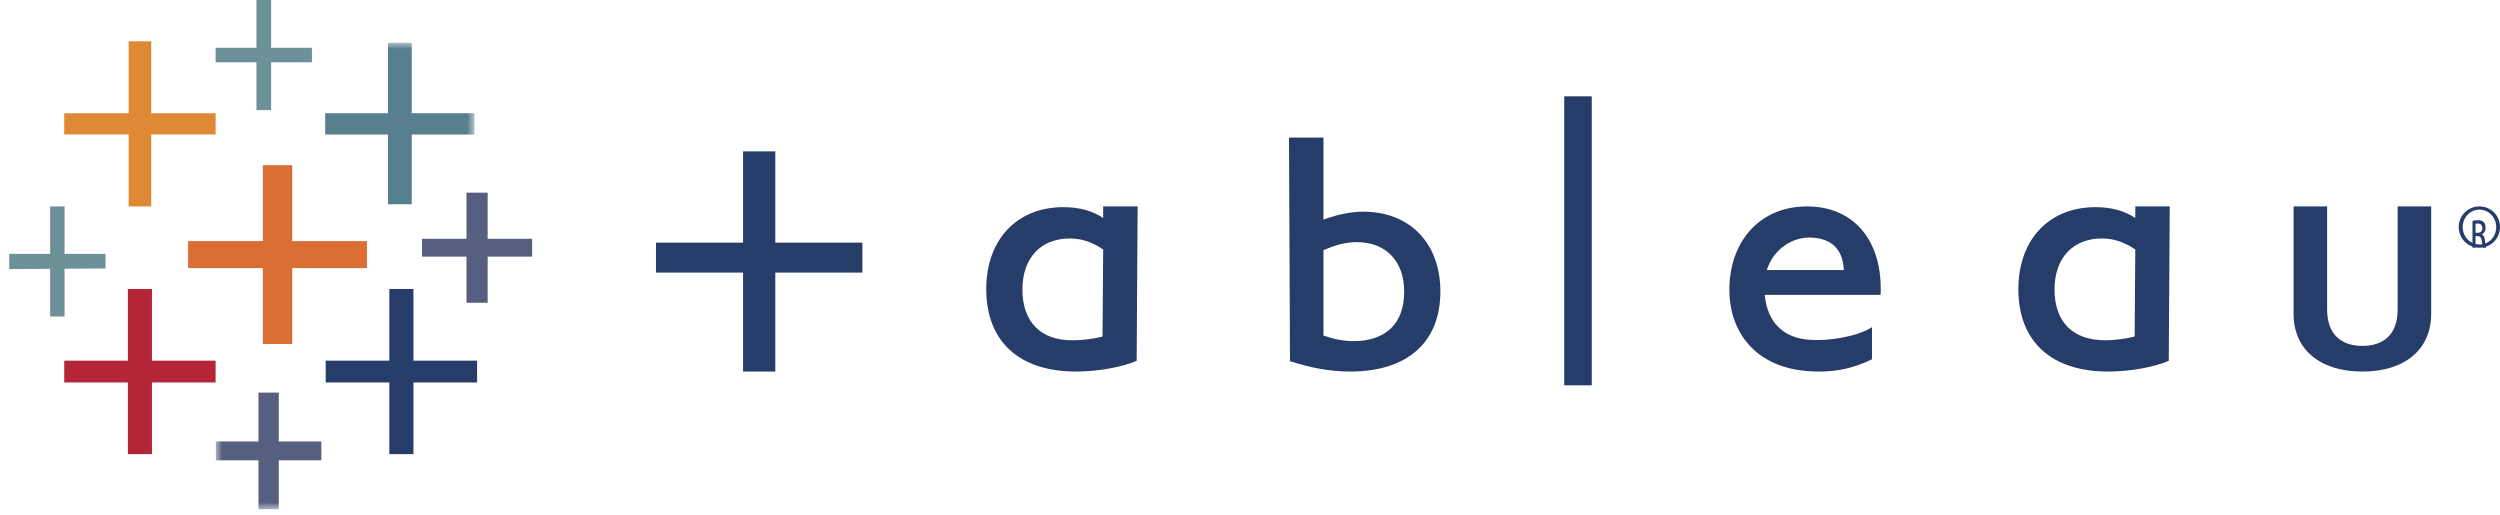 <?xml version="1.0" encoding="UTF-8"?>
<svg width="204px" height="42px" viewBox="0 0 204 42" version="1.1" xmlns="http://www.w3.org/2000/svg" xmlns:xlink="http://www.w3.org/1999/xlink">
    <title>logo-tableu</title>
    <defs>
        <polygon id="path-1" points="0 0 21.104 0 21.104 38.032 0 38.032"></polygon>
        <polygon id="path-3" points="0 0 21.104 0 21.104 38.032 0 38.032"></polygon>
    </defs>
    <g id="FDT-1151---Features-page,-updates" stroke="none" stroke-width="1" fill="none" fill-rule="evenodd">
        <g id="FDT-1151---Features-page,-updates,-L,-new-style" transform="translate(-850, -5301)">
            <g id="11---step-3" transform="translate(244, 5118)">
                <g id="list" transform="translate(0, 132)">
                    <g id="storage" transform="translate(548, 0)">
                        <g id="tableau" transform="translate(0.373, 0)">
                            <g id="logo_tableau" transform="translate(58.377, 51)">
                                <polyline id="Fill-1" fill="#DA6E33" fill-rule="nonzero" points="29.196 21.876 23.096 21.876 23.096 28.073 20.699 28.073 20.699 21.876 14.598 21.876 14.598 19.674 20.699 19.674 20.699 13.475 23.096 13.475 23.096 19.674 29.196 19.674 29.196 21.876"></polyline>
                                <polyline id="Fill-2" fill="#B42537" fill-rule="nonzero" points="16.844 29.429 11.651 29.429 11.651 23.581 9.684 23.581 9.684 29.429 4.492 29.429 4.492 31.21 9.684 31.21 9.684 37.057 11.651 37.057 11.651 31.21 16.844 31.21 16.844 29.429"></polyline>
                                <g id="Group-6" transform="translate(16.865, 3.495)">
                                    <g id="Fill-3-Clipped">
                                        <mask id="mask-2" fill="white">
                                            <use xlink:href="#path-1"></use>
                                        </mask>
                                        <g id="path-1"></g>
                                        <polyline id="Fill-3" fill="#587F8D" fill-rule="nonzero" mask="url(#mask-2)" points="21.104 5.742 15.983 5.742 15.983 0 14.044 0 14.044 5.742 8.922 5.742 8.922 7.484 14.044 7.484 14.044 13.173 15.983 13.173 15.983 7.484 21.104 7.484 21.104 5.742"></polyline>
                                    </g>
                                    <g id="Fill-5-Clipped">
                                        <mask id="mask-4" fill="white">
                                            <use xlink:href="#path-3"></use>
                                        </mask>
                                        <g id="path-1"></g>
                                        <polyline id="Fill-5" fill="#575F81" fill-rule="nonzero" mask="url(#mask-4)" points="8.605 32.528 5.131 32.528 5.131 28.542 3.475 28.542 3.475 32.528 0 32.528 0 34.067 3.475 34.067 3.475 38.053 5.131 38.053 5.131 34.067 8.605 34.067 8.605 32.528"></polyline>
                                    </g>
                                </g>
                                <polyline id="Fill-7" fill="#E08934" fill-rule="nonzero" points="16.844 9.242 11.589 9.242 11.589 3.369 9.747 3.369 9.747 9.242 4.492 9.242 4.492 10.971 9.747 10.971 9.747 16.844 11.589 16.844 11.589 10.971 16.844 10.971 16.844 9.242"></polyline>
                                <polyline id="Fill-8" fill="#575F81" fill-rule="nonzero" points="42.671 19.486 39.044 19.486 39.044 15.721 37.315 15.721 37.315 19.486 33.688 19.486 33.688 20.94 37.315 20.94 37.315 24.704 39.044 24.704 39.044 20.94 42.671 20.94 42.671 19.486"></polyline>
                                <polyline id="Fill-9" fill="#263D6A" fill-rule="nonzero" points="38.18 29.429 32.987 29.429 32.987 23.581 31.021 23.581 31.021 29.429 25.827 29.429 25.827 31.21 31.021 31.21 31.021 37.057 32.987 37.057 32.987 31.21 38.18 31.21 38.18 29.429"></polyline>
                                <polyline id="Fill-10" fill="#6D9199" fill-rule="nonzero" points="24.704 3.902 21.374 3.902 21.374 0 20.175 0 20.175 3.902 16.844 3.902 16.844 5.082 20.175 5.082 20.175 8.983 21.374 8.983 21.374 5.082 24.704 5.082 24.704 3.902"></polyline>
                                <polyline id="Fill-11" fill="#6D9199" fill-rule="nonzero" points="7.86 20.713 4.518 20.713 4.518 16.844 3.342 16.844 3.342 20.713 0 20.713 0 21.958 3.342 21.936 3.342 25.827 4.518 25.827 4.518 21.928 7.86 21.906 7.86 20.713"></polyline>
                                <path d="M109.702,27.835 C108.921,27.835 108.11,27.683 107.244,27.379 L107.244,20.413 C107.956,20.1 108.93,19.758 109.958,19.758 C112.319,19.758 113.832,21.279 113.832,23.812 C113.832,26.389 112.326,27.835 109.702,27.835 Z M110.495,17.272 C109.742,17.272 108.567,17.42 107.244,17.92 L107.244,11.229 L104.432,11.229 L104.512,29.47 C106.192,30.016 107.79,30.319 109.42,30.319 C114.119,30.319 116.785,27.909 116.785,23.784 C116.785,19.807 114.248,17.272 110.495,17.272 Z" id="Fill-12" fill="#263D6A" fill-rule="nonzero"></path>
                                <polygon id="Fill-13" fill="#263D6A" fill-rule="nonzero" points="126.891 31.442 129.137 31.442 129.137 7.86 126.891 7.86"></polygon>
                                <path d="M143.421,22.04 C143.963,20.324 145.524,19.285 147.135,19.389 C148.736,19.493 149.634,20.363 149.706,22.04 L143.421,22.04 Z M146.698,16.844 C142.954,16.844 140.499,19.545 140.371,23.351 C140.253,26.877 142.307,29.849 146.522,30.26 C148.669,30.469 150.372,30.115 152.005,29.318 L152.005,26.698 C150.765,27.479 148.475,27.848 146.852,27.723 C144.902,27.572 143.477,26.442 143.252,24.061 L152.707,24.061 C152.902,19.76 150.626,16.844 146.698,16.844 Z" id="Fill-14" fill="#263D6A" fill-rule="nonzero"></path>
                                <path d="M189.144,25.251 L189.144,16.844 L186.406,16.844 L186.406,25.605 C186.406,28.533 188.575,30.319 192.021,30.319 C195.467,30.319 197.635,28.533 197.635,25.605 L197.635,16.844 L194.898,16.844 L194.898,25.251 C194.898,27.306 193.739,28.223 192.021,28.223 C190.305,28.223 189.144,27.306 189.144,25.251" id="Fill-15" fill="#263D6A" fill-rule="nonzero"></path>
                                <path d="M89.217,27.462 C88.227,27.708 87.451,27.756 86.81,27.765 C84.186,27.801 82.68,26.278 82.68,23.628 C82.68,21.024 84.193,19.46 86.555,19.46 C87.501,19.46 88.369,19.747 89.269,20.357 L89.217,27.462 Z M89.269,16.844 L89.269,17.781 C88.331,17.18 87.284,16.904 86.018,16.904 C82.265,16.904 79.728,19.511 79.728,23.6 C79.728,27.841 82.393,30.333 87.093,30.319 C88.875,30.313 90.818,29.953 92.001,29.446 L92.08,16.844 L89.269,16.844 Z" id="Fill-16" fill="#263D6A" fill-rule="nonzero"></path>
                                <path d="M173.437,27.462 C172.446,27.708 171.586,27.764 171.03,27.765 C168.405,27.77 166.9,26.278 166.9,23.628 C166.9,21.024 168.413,19.46 170.775,19.46 C171.72,19.46 172.589,19.747 173.49,20.357 L173.437,27.462 Z M173.49,16.844 L173.49,17.781 C172.551,17.18 171.504,16.904 170.237,16.904 C166.484,16.904 163.948,19.511 163.948,23.6 C163.948,27.841 166.613,30.333 171.313,30.319 C173.096,30.313 175.038,29.953 176.22,29.446 L176.3,16.844 L173.49,16.844 Z" id="Fill-17" fill="#263D6A" fill-rule="nonzero"></path>
                                <polyline id="Fill-18" fill="#263D6A" fill-rule="nonzero" points="59.885 19.799 52.778 19.799 52.778 22.245 59.885 22.245 59.885 30.319 62.515 30.319 62.515 22.245 69.622 22.245 69.622 19.799 62.515 19.799 62.515 12.352 59.885 12.352 59.885 19.799"></polyline>
                                <path d="M201.577,19.951 C200.82,19.951 200.207,19.323 200.207,18.524 C200.207,17.741 200.82,17.106 201.57,17.106 L201.577,17.106 C202.335,17.106 202.94,17.741 202.94,18.532 C202.94,19.323 202.335,19.96 201.577,19.951 Z M201.577,16.844 L201.57,16.844 C200.638,16.844 199.881,17.59 199.881,18.524 C199.881,19.473 200.638,20.213 201.57,20.213 C202.508,20.213 203.25,19.473 203.25,18.524 C203.25,17.59 202.508,16.844 201.577,16.844 Z" id="Fill-19" fill="#263D6A" fill-rule="nonzero"></path>
                                <path d="M201.433,18.998 L201.252,18.998 L201.252,18.255 C201.296,18.246 201.352,18.238 201.433,18.238 C201.712,18.238 201.811,18.43 201.811,18.622 C201.811,18.893 201.638,18.998 201.433,18.998 Z M202.028,19.671 C201.998,19.347 201.904,19.173 201.768,19.137 L201.768,19.121 C201.935,19.05 202.072,18.876 202.072,18.587 C202.072,18.377 202.023,18.229 201.93,18.133 C201.836,18.036 201.682,17.967 201.445,17.967 C201.259,17.967 201.135,17.994 201.004,18.02 L201.004,20.213 L201.252,20.213 L201.252,19.269 L201.426,19.269 C201.625,19.269 201.724,19.373 201.762,19.654 C201.793,19.941 201.83,20.143 201.867,20.213 L202.127,20.213 C202.103,20.143 202.065,20.011 202.028,19.671 Z" id="Fill-20" fill="#263D6A" fill-rule="nonzero"></path>
                            </g>
                        </g>
                    </g>
                </g>
            </g>
        </g>
    </g>
</svg>